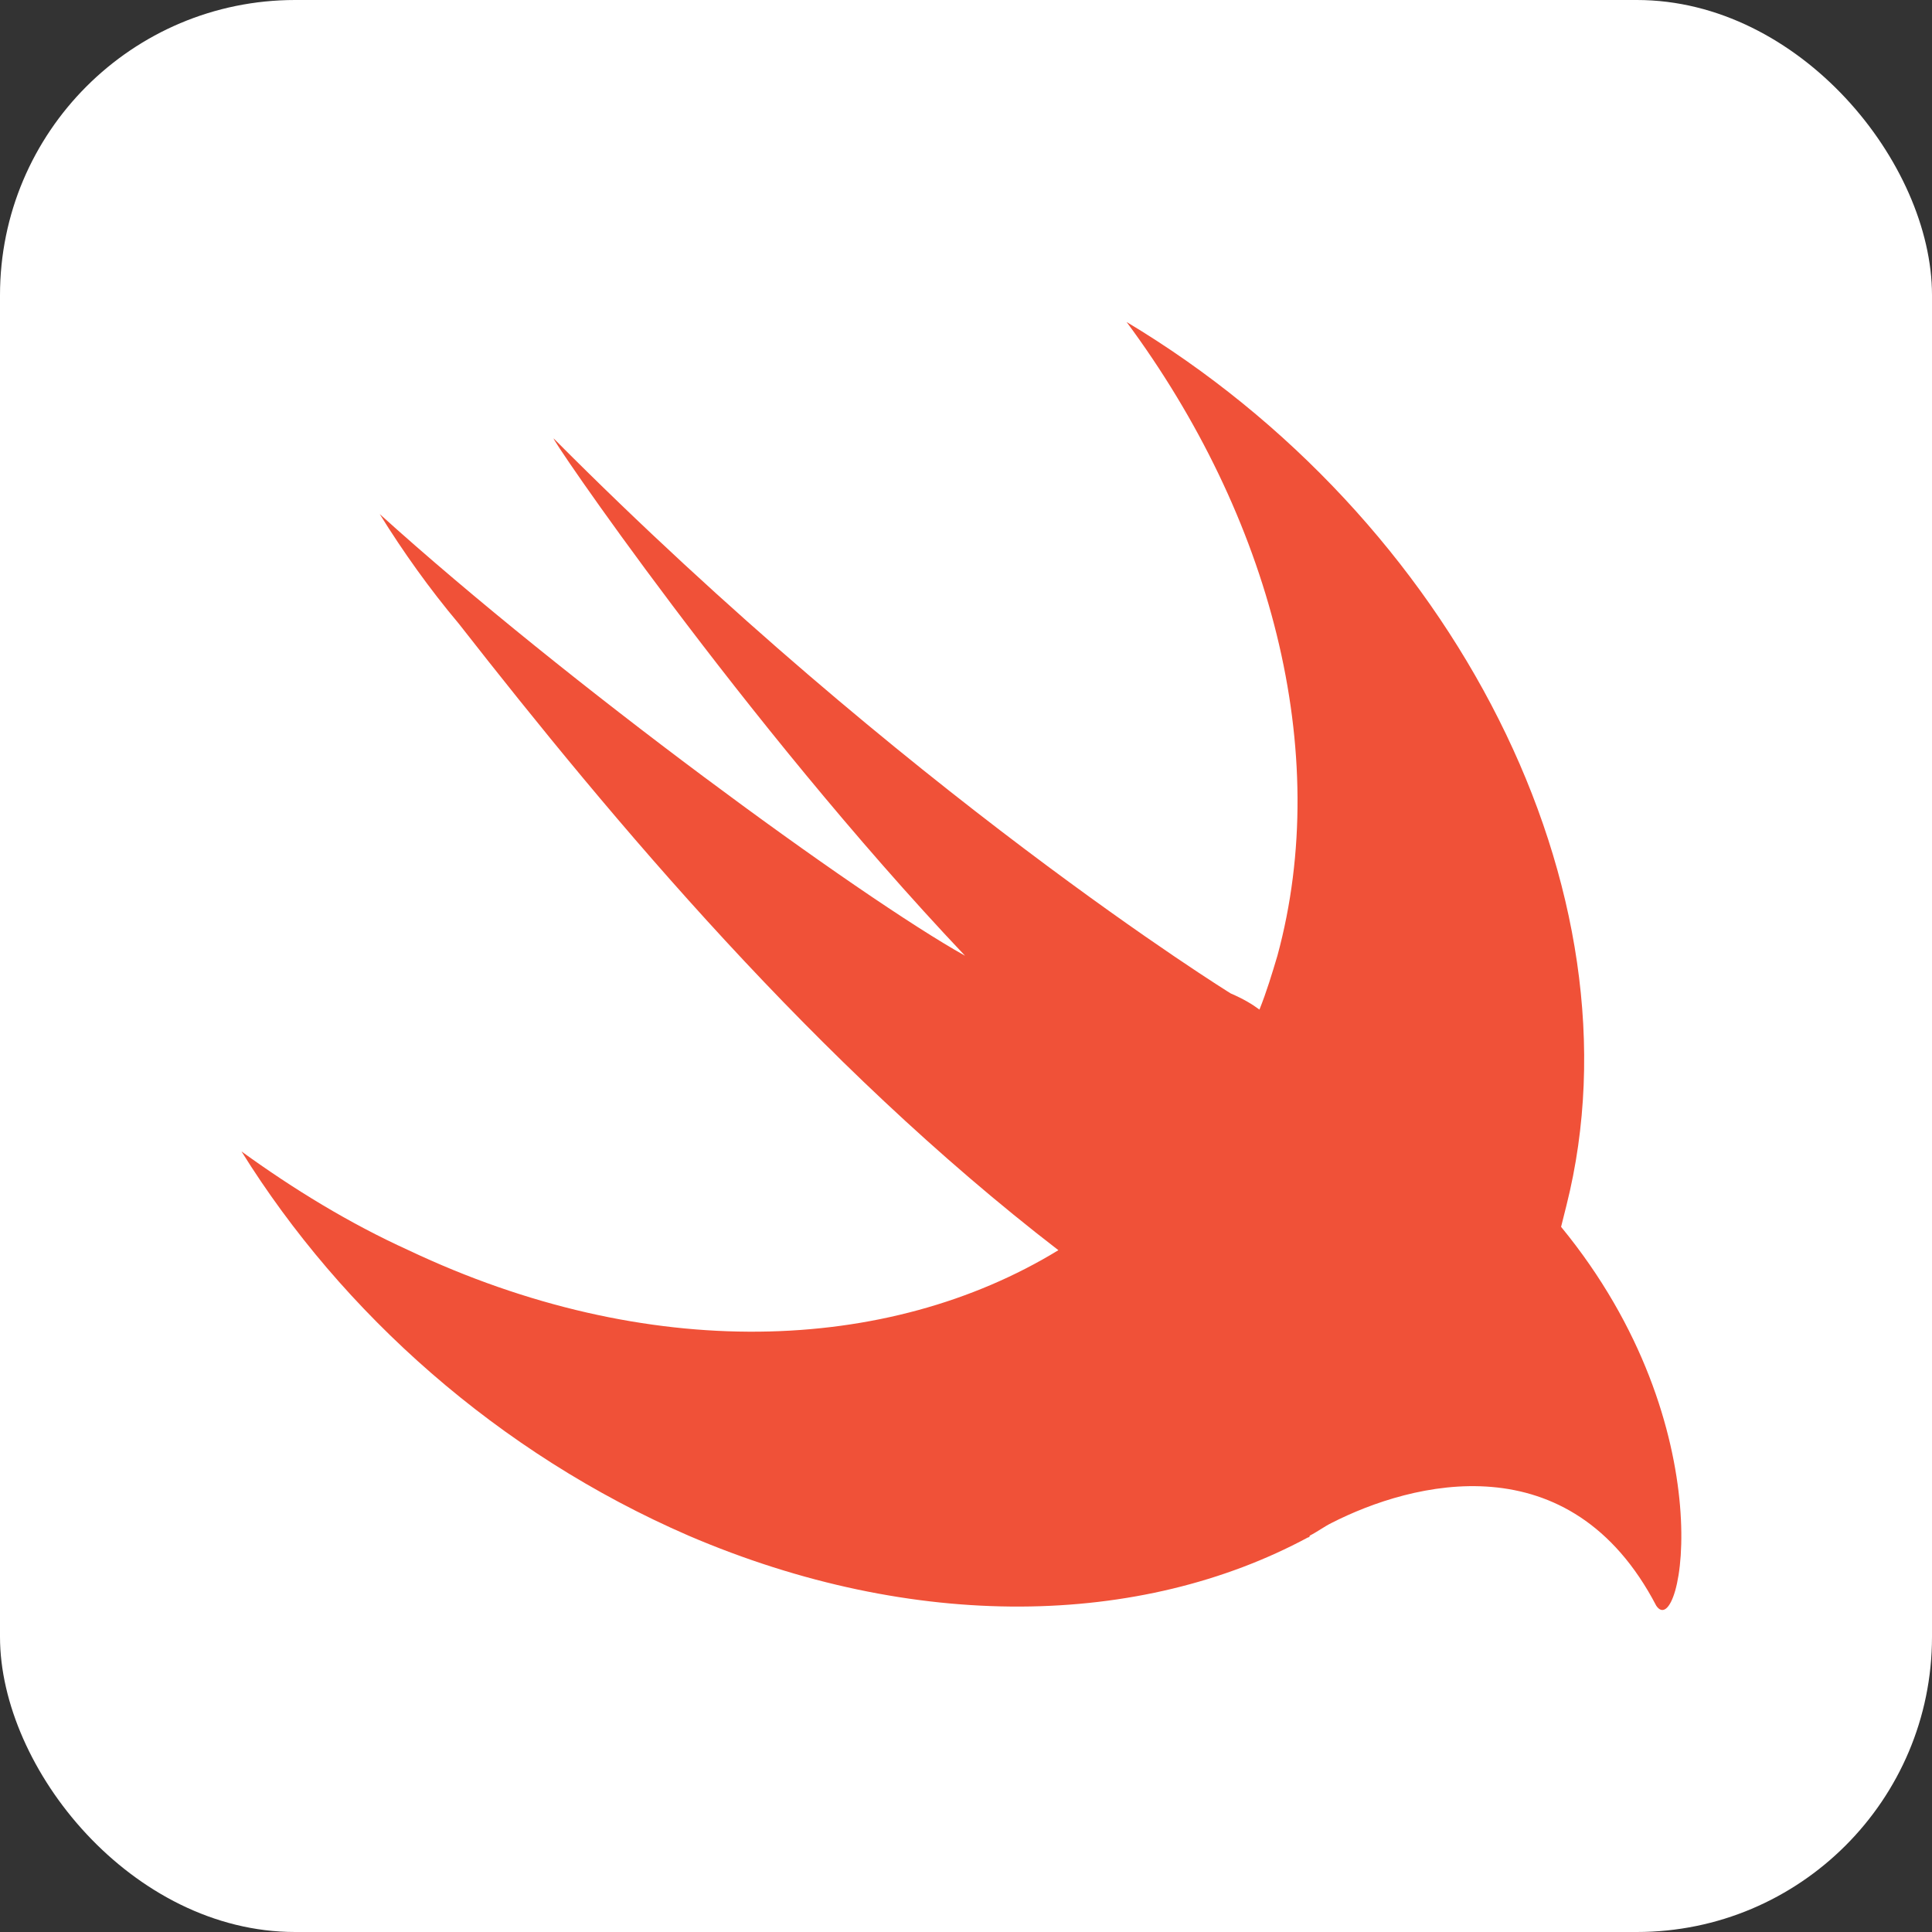 <?xml version="1.0" encoding="UTF-8"?>
<svg width="72px" height="72px" viewBox="0 0 72 72" version="1.1" xmlns="http://www.w3.org/2000/svg" xmlns:xlink="http://www.w3.org/1999/xlink">
    <rect x="0" y="0" width="72" height="72" fill="#333333" stroke="none"/>
    <title>swift-file-icon</title>
    <g id="Page-1" stroke="none" stroke-width="1" fill="none" fill-rule="evenodd">
        <g id="jerajera-web-2020-landing" transform="translate(-862, -666)">
            <g id="right-content" transform="translate(862, 286)">
                <g id="Group-2" transform="translate(0, 250)">
                    <g id="swift-file-icon" transform="translate(0, 130)">
                        <rect id="Rectangle" fill="#FFFFFF" x="0" y="0" width="72" height="72" rx="11"></rect>
                        <path d="M58.378,44.918 C61.321,33.21 54.162,19.293 41.985,12 C47.338,19.226 49.68,27.991 47.605,35.618 C47.405,36.287 47.204,36.956 46.936,37.625 C46.669,37.425 46.334,37.224 45.866,37.023 C45.866,37.023 33.756,29.53 20.642,16.349 C20.307,16.014 27.667,26.853 35.964,35.618 C32.016,33.41 21.11,25.448 14.152,19.159 C15.022,20.564 16.025,21.969 17.096,23.24 C22.85,30.6 30.41,39.633 39.443,46.591 C33.087,50.472 24.121,50.806 15.222,46.591 C13.014,45.587 10.94,44.316 9,42.911 C12.747,48.933 18.568,54.152 25.66,57.229 C34.09,60.842 42.521,60.642 48.743,57.296 C48.743,57.296 48.81,57.296 48.81,57.229 C49.077,57.095 49.345,56.895 49.613,56.761 C52.624,55.222 58.511,53.683 61.723,59.839 C62.66,61.244 64.332,53.215 58.177,45.721 C58.244,45.454 58.311,45.186 58.378,44.918 Z" id="Path" fill="#F05138" fill-rule="nonzero"></path>
                    </g>
                </g>
            </g>
        </g>
    </g>
</svg>